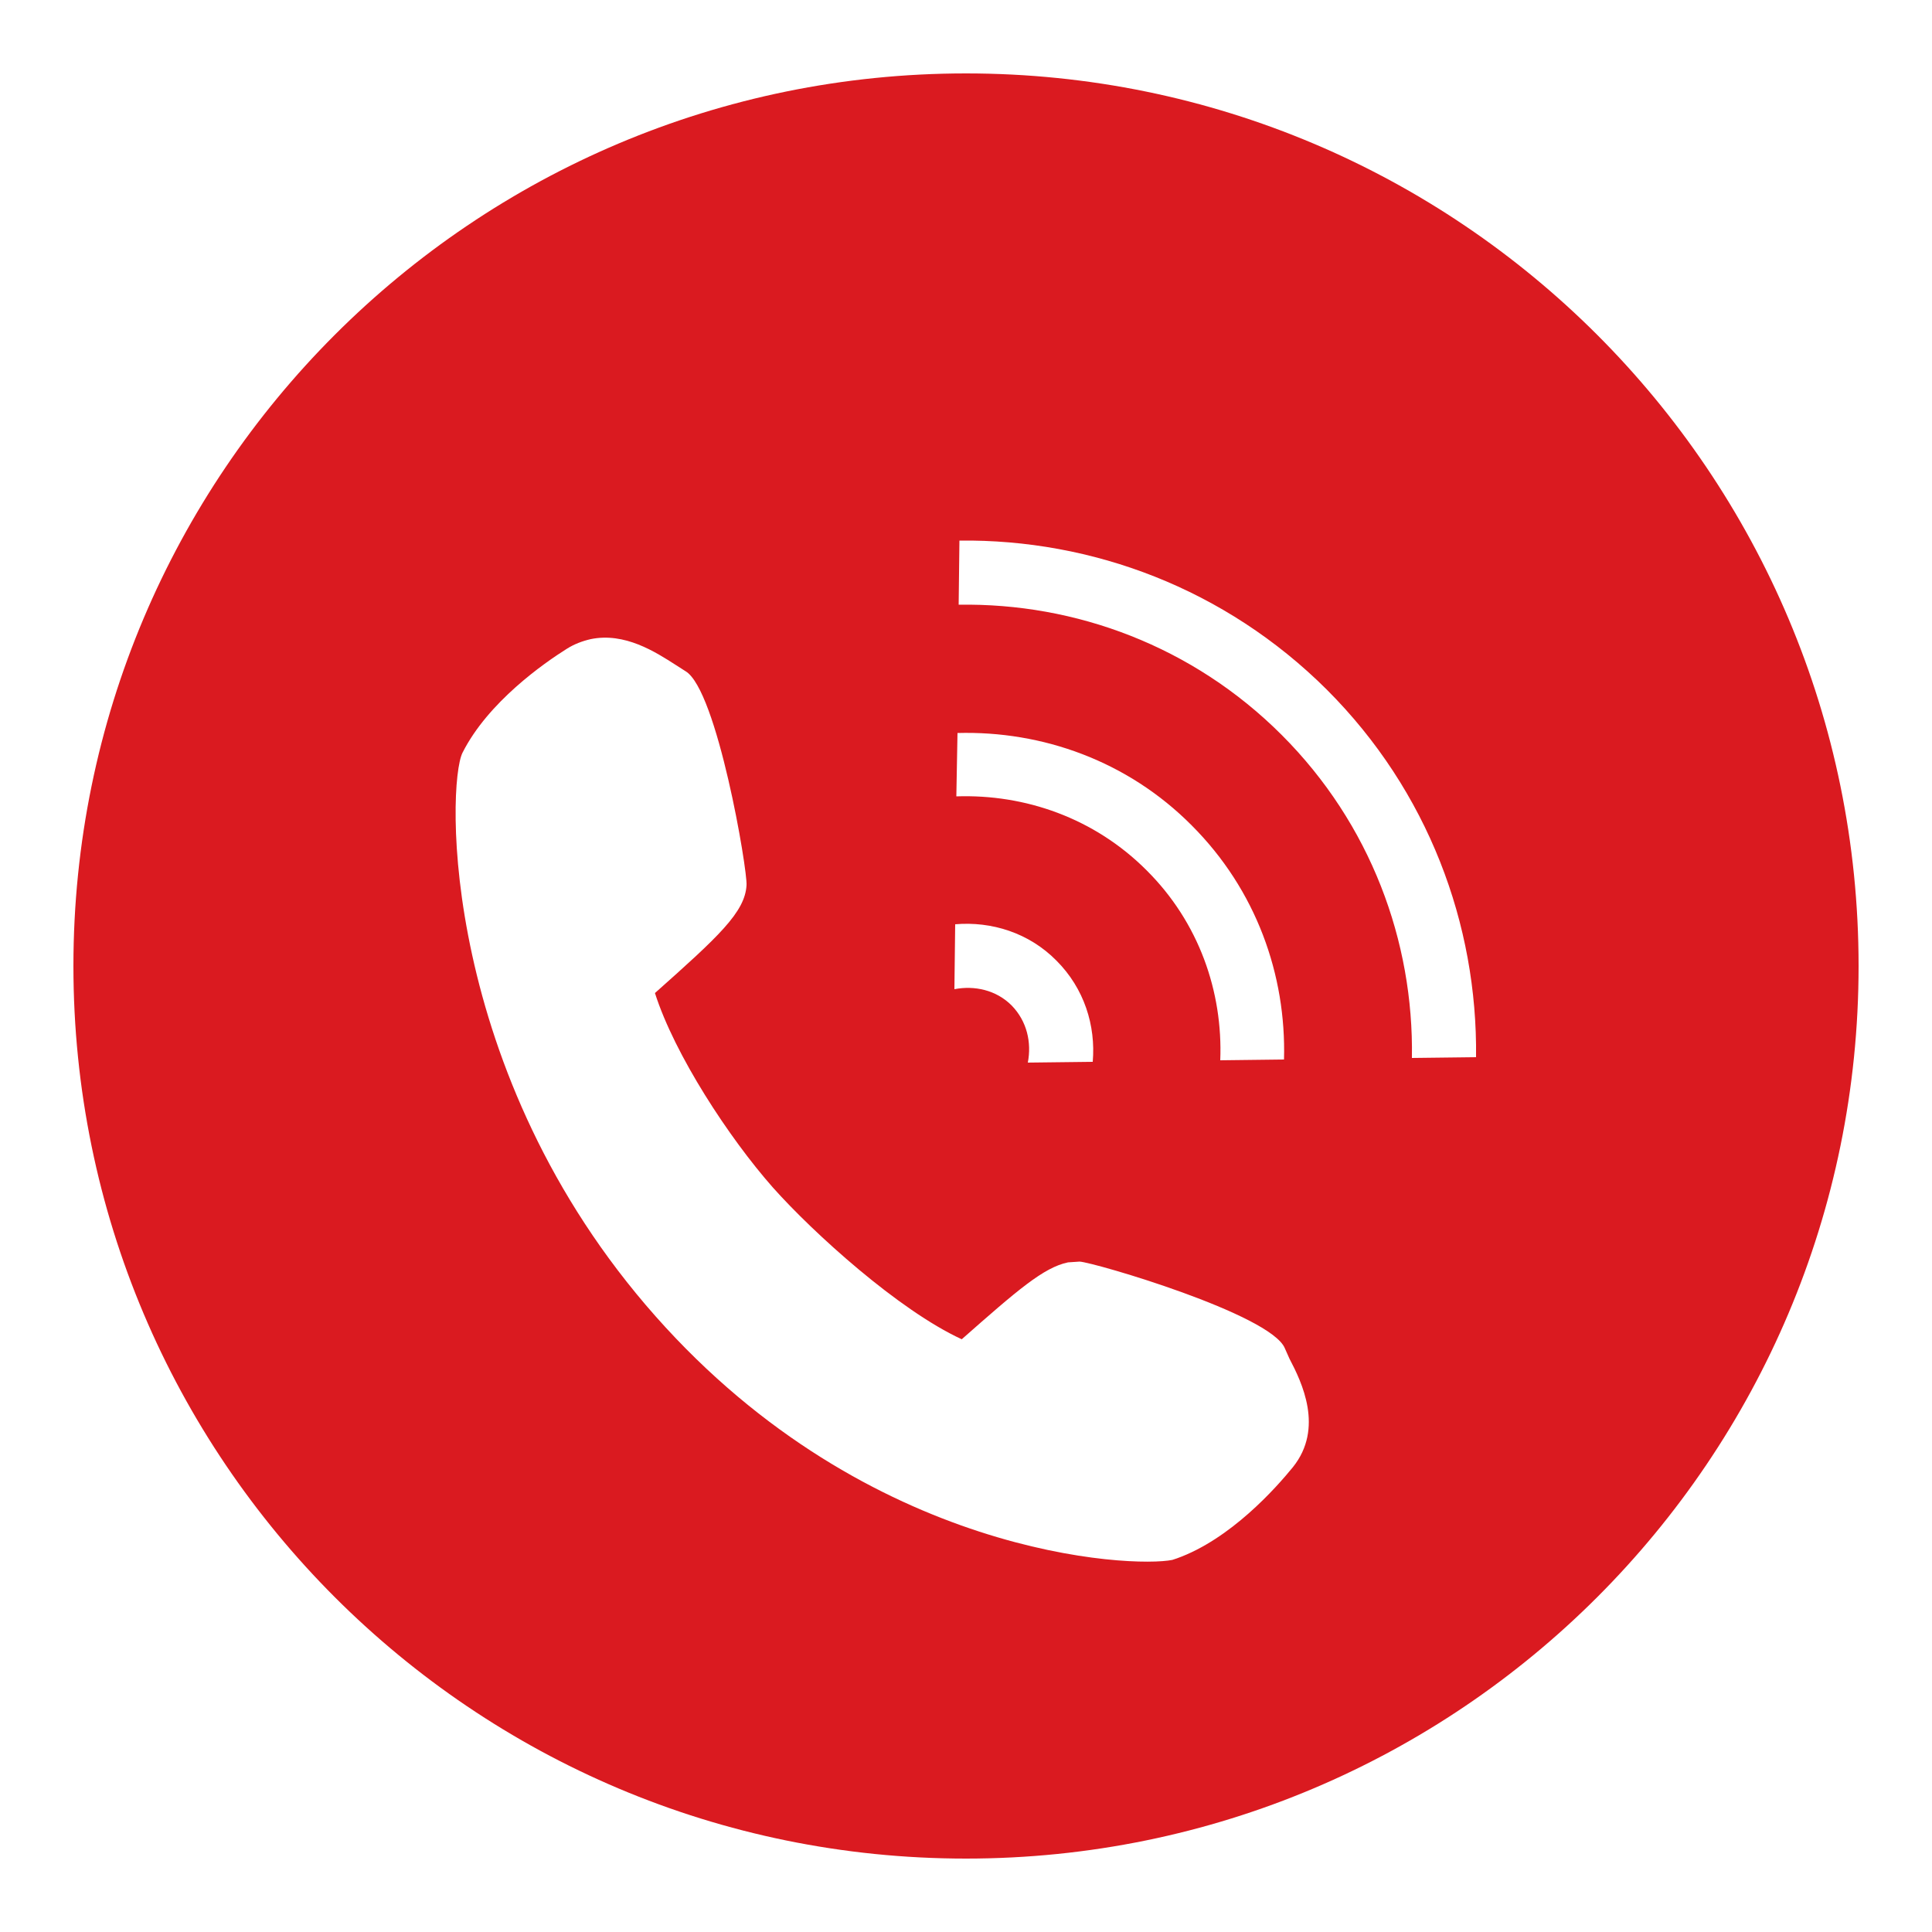 <?xml version="1.0" encoding="utf-8"?>
<!-- Generator: Adobe Illustrator 22.0.0, SVG Export Plug-In . SVG Version: 6.00 Build 0)  -->
<svg version="1.1" id="Layer_1" xmlns="http://www.w3.org/2000/svg" xmlns:xlink="http://www.w3.org/1999/xlink" x="0px" y="0px"
	 viewBox="0 0 500 500" style="enable-background:new 0 0 500 500;" xml:space="preserve">
<style type="text/css">
	.st0{fill:#DA1A20;}
</style>
<path class="st0" d="M250,19C122.4,19,19,122.4,19,250c0,127.6,103.4,231,231,231s231-103.4,231-231C481,122.4,377.6,19,250,19z
	 M247.8,189.7c21.9-0.6,44,7.2,60.6,23.9c16.7,16.7,24.5,38.7,23.9,60.6l-16.5,0.2c0.7-17.7-5.5-35.7-19.1-49.2
	c-13.5-13.5-31.4-19.7-49.2-19.1L247.8,189.7z M247.2,239.2c9.4-0.8,19.1,2.2,26.2,9.4c7.2,7.2,10.2,16.8,9.4,26.2L266,275
	c1-5.2-0.2-10.7-4.2-14.8c-4-4-9.6-5.2-14.8-4.2L247.2,239.2z M334.6,379.7c-4.4,5.4-16.1,18.6-30,23.6l-0.9,0.3l-0.3,0.1
	c-10.2,2.1-78.4-0.6-133.7-63c-55.9-63.1-54.1-137.7-50-145.9c6.6-13.1,21.1-23.2,27-26.9c1.9-1.2,4-2,6.2-2.5
	c8.8-1.8,16.7,3.3,22,6.7l2.5,1.6c8.2,4.8,16.1,51.6,15.8,55.4c-0.4,7-7.3,13.3-23.7,27.9c5.1,16,19.2,37.5,30.5,50.3
	c10.5,11.8,32.6,31.8,48.9,39.3c14.4-12.7,21.2-18.6,27.5-19.9l3-0.2c3.8,0.2,49.4,13.6,53.1,22.4l1.2,2.7
	C336.9,357.7,342.7,369.6,334.6,379.7z M365.4,273.8c0.5-30.2-10.7-60.6-33.7-83.6c-23-23-53.4-34.2-83.6-33.7l0.2-16.6
	c34.3-0.4,68.8,12.4,95.1,38.6c26.2,26.2,39,60.7,38.6,95.1L365.4,273.8z"/>
</svg>
